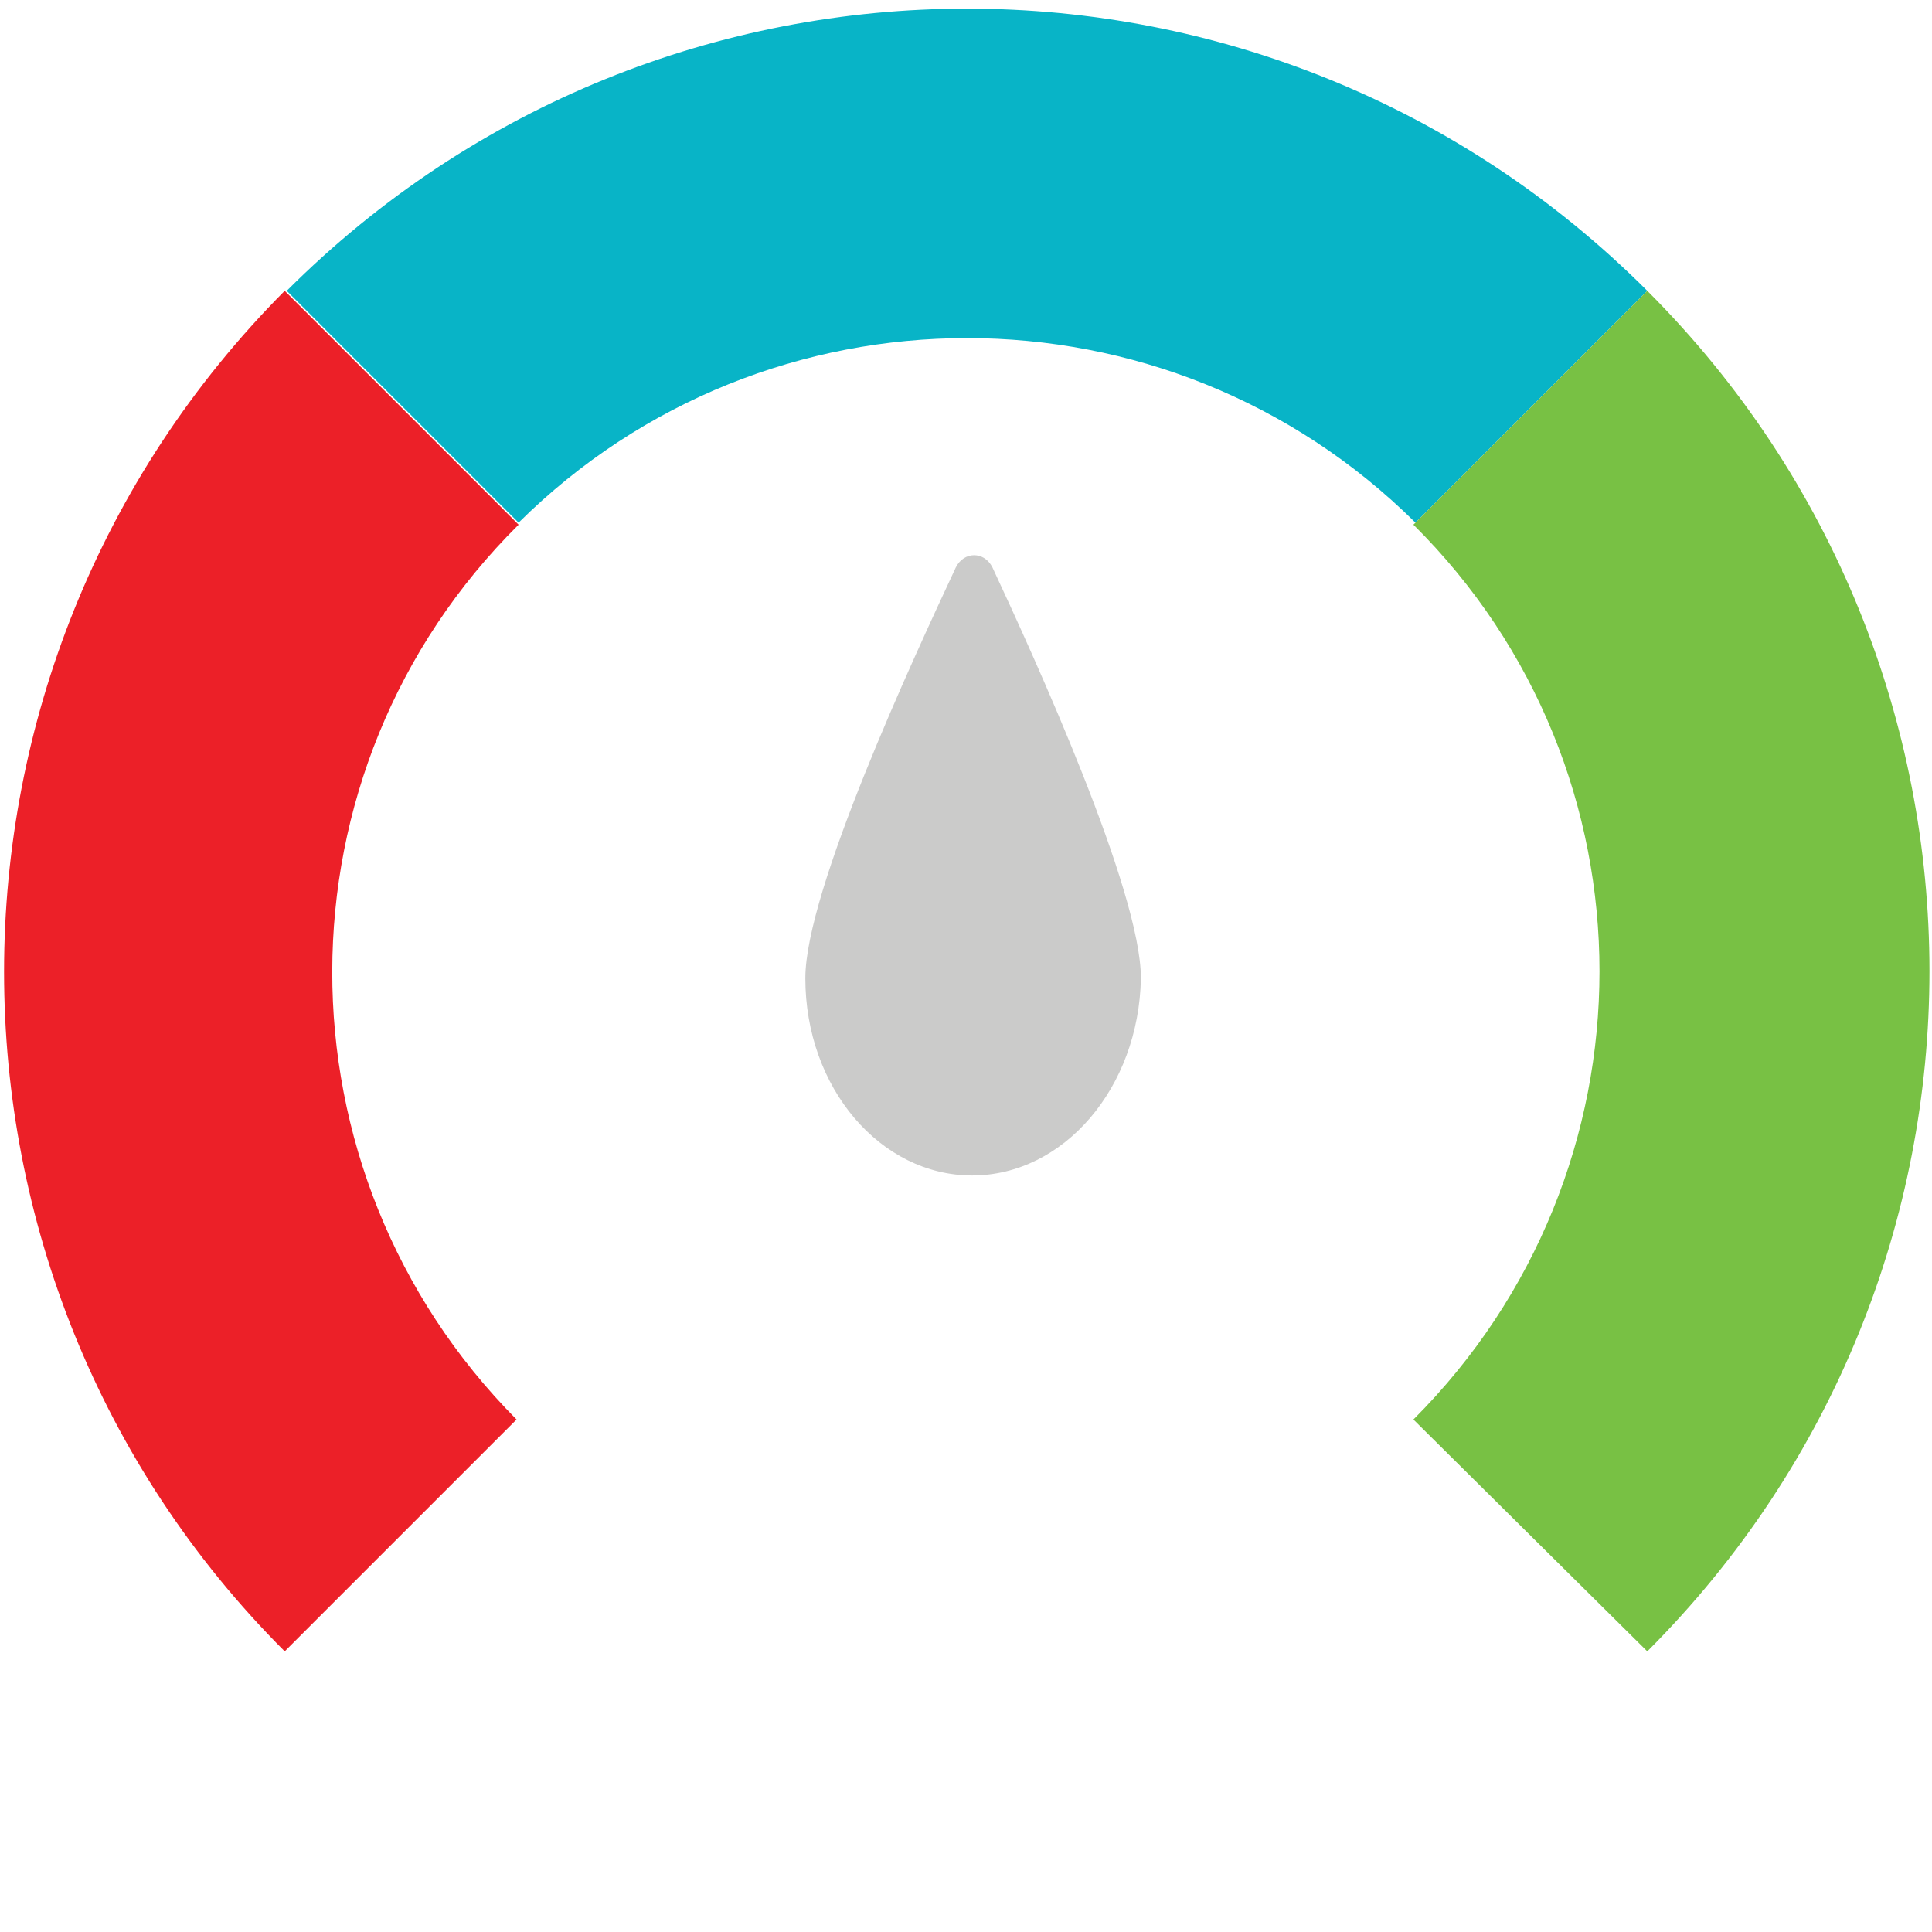 <?xml version="1.0" encoding="utf-8"?>
<!-- Generator: Adobe Illustrator 21.0.0, SVG Export Plug-In . SVG Version: 6.00 Build 0)  -->
<svg version="1.1" id="Layer_1" xmlns="http://www.w3.org/2000/svg" xmlns:xlink="http://www.w3.org/1999/xlink" x="0px" y="0px"
	 viewBox="0 0 95 95" style="enable-background:new 0 0 95 95;" xml:space="preserve">
<style type="text/css">
	.st0{fill:#EC2028;}
	.st1{fill:#08B4C7;}
	.st2{fill:#78C144;}
	.st3{fill:#CBCBCA;}
</style>
<g>
	<g>
		<path class="st0" d="M25.5,25.8L14,14.3C-4.4,32.8-4.4,62.8,14,81.2l11.4-11.4C13.3,57.6,13.3,37.9,25.5,25.8z"/>
		<path class="st1" d="M25.5,25.7L14.1,14.3C32.6-4.2,62.5-4.2,81,14.3L69.6,25.7C57.4,13.6,37.7,13.6,25.5,25.7z"/>
		<path class="st2" d="M69.5,69.8L81,81.2c18.5-18.5,18.5-48.4,0-66.9L69.5,25.8C81.7,37.9,81.7,57.6,69.5,69.8z"/>
	</g>	
	<path class="st3" d="M39.6,48.1c0,5.4,3.7,9.7,8.2,9.7s8.2-4.3,8.3-9.7c0-4.3-5.2-15.7-7.3-20.2c-0.4-0.8-1.4-0.8-1.8,0
		C44.9,32.4,39.6,43.8,39.6,48.1z"/>
</g>
</svg>
